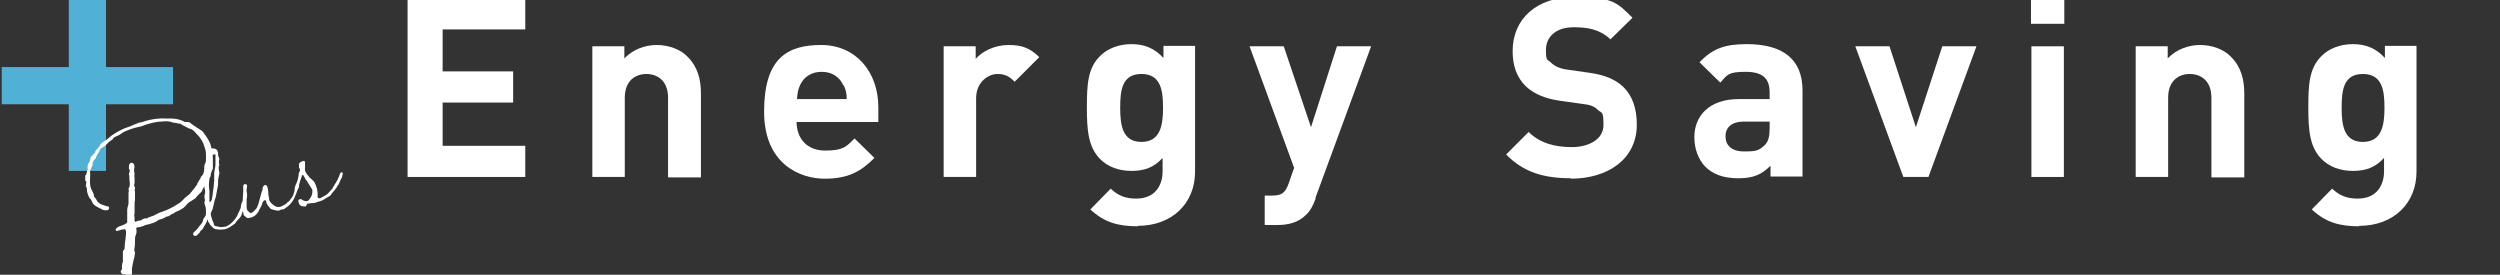 <?xml version="1.0" encoding="UTF-8"?>
<svg xmlns="http://www.w3.org/2000/svg" version="1.1" viewBox="0 0 577.8 63.5">
  <rect x="0" y="0" width="577.8" height="63.5" fill="#333333" stroke="none"/>
  <defs>
    <style>
      .cls-1 {
        fill: #fff;
      }

      .cls-2 {
        fill: #51b0d6;
      }
    </style>
  </defs>
  <!-- Generator: Adobe Illustrator 28.6.0, SVG Export Plug-In . SVG Version: 1.2.0 Build 709)  -->
  <g>
    <g id="_レイヤー_1" data-name="レイヤー_1">
      <g>
        <rect class="cls-2" x=".4" y="15.5" width="39.6" height="8.6"/>
        <rect class="cls-2" x=".4" y="15.5" width="39.6" height="8.6" transform="translate(.4 39.9) rotate(-90)"/>
        <g>
          <path class="cls-1" d="M28.7,63.4c0,0-.2,0-.3,0-.2,0-.5-.4-.5-.6,0,0,0-.1.1-.3.2-.3.3-.5.2-.6-.1-.1,0-.4,0-.6,0-.3.1-.5.2-.8,0-.1,0-.2,0-.4,0-.2,0-.5,0-.7,0-.3,0-.6,0-1.1,0-.2,0-.3.2-.5.2-.2.2-.4.2-.5,0-.8.1-1.4.2-2,0-.6.3-1.7,0-2.2,0-.2-.5-.1-1,0-.9.3-1.2.4-1.3,0,.2-.5.6-.7,1.5-1,.5-.2,1.1-.4,1.2-.8v-1c0-1,0-1.5,0-1.8,0-.4.2-.9.3-1.4,0-.1,0-.2,0-.3,0-.2,0-.4,0-.7,0-.4,0-.6,0-.8,0-.2,0-.3,0-.5q0-.1,0-.2c.1-.4.1-.6,0-.9,0,0,0,0,0-.1.3-.5.3-.7.3-1.3,0-.3-.1-.6-.1-1,0,0,0,0,0-.2,0-.4,0-.6-.1-.7h0c0-.1,0-.2,0-.2.2-.6.3-.8,0-1.2,0-.1,0-.4,0-.7.1-.6.5-.8.9-.6,0,0,.3.2.3.4,0,.2.1.4.1.4-.1.5-.2,1,0,1.6,0,.3-.1.5,0,1.1,0,.4,0,.8,0,1.1-.1.3-.2.7.1,1,0,0,0,.2,0,.3-.1.2-.1.4,0,.8v.6c0,.1,0,.2,0,.5,0,.2,0,.5,0,.6-.1.5-.1.9-.1,1.8,0,.3,0,.6,0,.8,0,.1,0,.2,0,.5-.1.5-.1.7,0,1,0,0,0,.2,0,.3-.1.4,0,.5.2.8.3-.2.6-.3.8-.3.3,0,.6-.1.8-.3.4-.2.6-.3.9-.2,0,0,.3,0,.4-.2,0,0,0,0,0,0l1.4-.5c.8-.4,1-.6,1.7-.8,1.9-.6,4.1-1.9,4.8-2.6,0,0,.1-.1.2-.2,0,0,0,0,0,0,.4-.5.7-.7,1.1-1l.5-.4c0,0,0-.1.2-.3.2-.2.4-.4.4-.5h0s.6-.7.6-.7q0,0,.1-.2c.3-.3.4-.5.4-.7q0,0,.1-.2c0,0,.2-.2.2-.3,0,0,0,0,.1-.2,0-.1.3-.3.3-.4,0-.3.2-.4.3-.6.1-.1.3-.3.4-.6.1-.3.2-.7.2-1,0-.4,0-.9.1-1.1.3-.4.3-.8.3-1.5,0-.1,0-.2,0-.4,0-.5,0-1.2-.2-1.7-.4-1.5-1-2.5-1.9-3.4,0,0-.2-.1-.2-.2,0-.1-.1-.1-.2-.2-.3-.4-.8-.8-1.4-.9,0,0-.3-.1-.4-.2-.4-.2-.6-.3-.8-.4,0,0-.2-.1-.3-.2-.3-.1-.4-.2-.5-.3-.4,0-.8-.1-1.1-.2-.5,0-.8-.1-1-.2-.7-.2-1.5-.2-2.2-.1-1.4,0-3.1.5-4.2.9-.4.2-.9.3-1.4.4-.7.1-3,.9-3.5,1.3-.5.4-1.1.7-1.6.9-.2.1-.5.2-.6.5-.1.2-.2.2-.5.4-.2.2-.6.4-.8.7-.3.3-.6.6-.8.7-.4.2-.8.4-1,.9,0,.2-.1.3-.3.6-.2.3-.4.6-.5.9h0c0,0,0,.2,0,.2-.4.4-.8.8-.8,1.4,0,.3,0,.4-.2.7-.1.2-.3.5-.3.8,0,0-.1,0-.1.2.1.7,0,1.4,0,2.1v.4c0,.7.1,1.4.6,2.2.2.4.3.6.3.9,0,.2.2.5.5.8l.2.4c.6.9,1.5,1,2.4,1.3.4,0,.4.2.4.4,0,.3-.2.5-.5.5h-.3c-.6,0-.8-.2-1-.3l-.6-.3c-.6-.3-1.2-.6-1.5-1.3-.1-.3-.3-.7-.6-.9-.3-.5-.5-1.1-.6-1.7,0,0,0-.1,0-.2,0-.4-.1-.6-.2-.8-.1,0-.1-.2,0-.5,0-.3.1-.5,0-.7-.2,0-.2-.2-.2-.5,0-.2,0-.2,0-.4v-.2c0,0,0-.2,0-.2.3-.3.3-.5.4-.9,0-.2.1-.4.2-.5-.2-.7,0-1.3.3-1.7.2-.2.2-.4.3-.8,0-.2,0-.4.2-.5,0,0,.1-.2.3-.3.2-.2.5-.5.6-.8,0-.2.2-.3.4-.6.3-.3.6-.6.8-1.1.4-.5.9-.7,1.3-1,.4-.3.7-.6,1.2-1,1-.7,1.9-1.2,3-1.7.3-.1.8-.3,1.4-.5.8-.4,1.8-.7,2.2-.9.1,0,.4,0,.6-.1,2.3-.8,4.5-.9,5.4-.8,0,0,.3,0,.7,0,.3,0,.4,0,.5,0,1.1,0,2.2.2,3.2.8,0,0,.2,0,.3,0s0,0,.1,0c.4,0,.8,0,1.1.4.4.3.9.6,1.3.9.8.5,1.2.7,1.5,1.1.4.6.9,1.2,1.3,2,.3.5.5,1.2.6,2,.2.6.2,1.3.3,2,0,.3,0,.5,0,.7,0,.6,0,.8,0,1.1,0,.1,0,.4,0,.6-.2.4-.3.6-.5,1.3,0,0,0,.2,0,.3,0,.1,0,.2-.2.4l-.2.4c0,.2-.1.2-.3.4-.4.3-.5.5-.5.8,0,0,0,0,0,.2,0,0,0,0,0,0-.3.3-.5.6-.7,1,0,.1,0,.2-.2.5l-.2.2c-.1.1-.2.2-.5.5-.1.1-.2.2-.4.4-.2.2-.3.5-.6.6-.1.1-.3.2-.6.4-.4.2-.8.5-1,.7-.1.2-.3.3-.5.6-.1,0-.2.2-.3.3-.6.4-1,.6-1.4.8-.4.1-.7.3-1.1.6-.2,0-.5.2-.6.3-.2.1-.3.2-.5.3-.3,0-.7.2-1,.4-.4.2-.8.3-1.2.4-.8.7-1.6.8-2.5,1.1-.4,0-.8.2-1.2.4-.3,0-.5.2-.7.2h-.4c-.4.2-.5.2-.4.4.1.5.1.9-.1,1.4-.2.4-.2.8-.2,1.4,0,.7,0,1.2-.1,1.6h0c-.1.5-.1.6,0,.7.2.5,0,.9,0,1.3-.3.9-.4,1.8-.6,2.7,0,0,0,.1,0,.3,0,.3,0,.5,0,.7.1.2,0,.5-.3.6,0,0-.2,0-.3,0Z"/>
          <path class="cls-1" d="M56.7,46.9l-.2.7c-.2.7-.4,1.3-.7,2.1-.1.3-.3.6-.9,1.2-.2.2-.4.4-.5.7-.8.6-1.6,1.2-2.5,1.4h-.2c-.4.1-1,.1-1.5,0-.6,0-.8-.2-1.1-.5l-.3-.3c-.1,0-.2-.2-.3-.4-.2-.3-.2-.4-.4-.5,0-.2,0-.4-.1-.6-.3.8-.5,1.1-.8,1.6-.1.2-.3.5-.4.7-.3.2-.4.3-.6.6,0,.2-.2.3-.3.4l-.3.3c-.2.2-.2.2-.3.2-.5.1-.8-.2-.6-.7l.2-.2c.3-.3.6-.5,1-1.1.2-.2.2-.3.4-.5.3-.3.6-.7.7-1.4.3-.4.5-.6.6-1.1,0-.2,0-.3,0-.5,0-.6,0-1-.2-1.5-.1-.4-.3-.8,0-1.2-.2-.6-.2-1.1,0-1.7,0,0,0-.2,0-.3,0-.1,0-.2,0-.3-.3-.8-.2-1.5,0-2.3,0-.3,0-.6,0-.8v-.3c.1-.6,0-.8,0-1.1,0-.1,0-.3,0-.3.2-.4.2-.7.2-1.5,0-.1,0-.2,0-.3,0-.2,0-.3.1-.6,0-.3.2-.6.2-.9,0-.3,0-.5.4-1,0-.1.1-.2.2-.3,0-.1,0-.2.3-.3.1,0,.2,0,.4,0,.7,0,1.2.4,1.2,1.2,0,0,0,.1,0,.2,0,.3,0,.4.2.7,0,0,0,.2.1.3-.1.5-.2.9,0,1.4-.3.6-.1,1.2,0,1.8,0,.1,0,.3-.1.6q0,0,0,.1c-.1.4-.2.7-.2,1.4v.7c-.3,1.4-.4,2.4-.5,2.6,0,.2,0,.3-.2.7-.2.6-.3,1.4-.5,2,0,.2,0,.3-.2.6-.3.7-.4.9-.2,1.3,0,.2.3,1,.4,1.3,0,.1.2.3.2.5,0,.4.3.6.7.6,0,0,.2,0,.4.1.7.2,1,0,1.3,0h.3c1.1-.4,2.2-1.5,2.8-2.7,0-.2.1-.2.2-.5.2-.5.6-1,.6-1.6,0-.1,0-.2.1-.5,0-.2.1-.3.2-.4.2-.4.2-.4.4-.4.3,0,.4.4.3.6ZM48.4,46.6c.5.4.7-1.1.8-2.1.1-.5.3-2.2.3-2.7,0-.3,0-.6,0-1.1,0-.5,0-.9.1-1.4.1-.5.2-.8.2-1.5,0-.2,0-.5,0-.7,0-.3,0-.5,0-1,0-.1,0-.3,0-.4-.1,0,0,0,0,0,0,0-.2,0-.3,0h0c0,0-.3,0-.3.1-.2.3-.4.5-.4.9,0,.3,0,.5-.2.9-.1.5-.3,1-.1,1.6,0,0,0,0,0,0-.2.4-.1.7-.1,1.1v1.1c-.1.8-.2,1.7,0,2.7,0,0,0,.1,0,.5,0,1.3,0,1.9,0,2.1Z"/>
          <path class="cls-1" d="M68.9,43.4c-.2.5-.3,1.1-.5,1.5-.5,1.3-1.1,2.3-2.3,3.1-.4.3-.5.4-.8.4-.2,0-.4,0-.6.2-.5.2-1.1,0-1.8-.2,0,0-.2,0-.4-.2-.4-.5-.9-.9-1-1.7,0-.3-.5-.3-.6,0-.2.2-.3.4-.3.6-.1.4-.3.7-.7,1.4,0,.2-.2.4-.3.6-.5.8-1.3,1.2-2.2,1.3-.2,0-.3,0-.4-.1-.2-.2-.5-.4-.7-.6,0,0-.1-.3,0-.3-.4-1.2-.3-2-.2-3.1,0-1.1.2-2.1.1-3.2,0-.4.3-.7.6-.5,0,0,.2,0,.3.2,0,0,0,0,0,0,0,0,0,.1,0,.2,0,0,0,.1,0,.2-.1.5-.2.9,0,1.5,0,.2,0,.5,0,.7,0,.4-.1.5-.1.7,0,.2,0,.3,0,.6,0,.4,0,.9,0,1.3,0,.5.3.8.8,1.2.1,0,.4,0,.4,0,.6-.5,1.1-.9,1.3-1.5.2-.4.3-.8.5-1.6.2-.6.3-1.2.5-1.8.2-.4.2-.6.2-.9q0-.2.3-.5c.3-.3.7-.1.8.3s.2.8.2,1.2c0,.3,0,.7.2,1.4,0,0,0,.2,0,.2,0,.5.4.9,1,1.4.8.6,1.5.6,2.4,0,.4-.2.6-.3.9-.7,0,0,0,0,.2-.1,0-.1.3-.2.4-.5.6-.6.8-1.3,1-2.1l.3-1c.1-.1.2-.2.4,0,.2.1.3.3.3.4Z"/>
          <path class="cls-1" d="M70.7,47.7c-.2,0-.2,0-.4,0-.5,0-.8,0-1.2-.6v-.2c0,0-.1-.1-.1-.1-.1-.4,0-.5,0-.6.3-.2.4-.2.6-.2.1.1.2.2.4.3.1,0,.2.1.3.1.4.2.9.1,1.1-.2.5-.6.8-1.2.8-1.9,0-.3,0-.5-.1-.6-.4-.6-.8-1.3-1.2-1.9-.3-.4-.4-.5-.5-.8,0,0,0,0,0,0-.2-.3-.3-.6-.5-.6,0,0-.2.5-.3.7h0c0,.2,0,.3-.2.5,0,.1,0,.3-.1.5-.1.2-.1.4-.2.8,0,.3-.1.6-.3.9-.2.3-.3.3-.7.2h0c0-.6.1-1.1.4-1.6.3-.7.4-1.2.5-1.7,0-.5,0-.6.3-1.2.1-.2,0-.5-.2-.7,0-.2,0-.7,0-.9.1-.4.8-.7,1.2-.7,0,0,.2.2.2.2,0,.3,0,.4,0,.7,0,.2,0,.4,0,.7-.1.5,0,.8.4,1.4.1.2.3.3.4.5.1.2.4.5.7.7.4.4.5.5.6.6.6,1,.9,2.2.8,3.3h0c0,.1,0,.2,0,.2,0,.3.4.4.6.3.2,0,.3-.2.6-.3.5-.3,1-.5,1.4-1l.9-1h0c0,0,0-.1.1-.3.1-.1.3-.3.3-.5.4-.5,1-1.6,1.3-2.6,0-.1.3-.4.6-.2v.2s0,.1,0,.1c0,.2,0,.3-.1.4,0,.3-.1.5-.3.8-.1.3-.3.6-.4.9,0,0-.2.5-.3.5-.2.4-.4.7-.8,1.2-.2.2-.4.5-.6.7-.2.4-.4.6-1,.9-.3.2-.6.3-.8.5-.3.2-.6.3-1.2.5-.3,0-.6.2-.9.3-.7,0-1.2.1-1.8.2Z"/>
        </g>
      </g>
      <g>
        <path class="cls-1" d="M94.2,40.9V-.4h27.2v7.2h-19.1v9.7h16.3v7.2h-16.3v10h19.1v7.2h-27.2Z"/>
        <path class="cls-1" d="M154.4,40.9v-18.3c0-4.1-2.6-5.5-5-5.5s-5,1.4-5,5.5v18.3h-7.5V10.7h7.4v2.8c2-2.1,4.8-3.1,7.5-3.1s5.5,1,7.1,2.7c2.4,2.4,3.1,5.3,3.1,8.6v19.3h-7.5Z"/>
        <path class="cls-1" d="M184.1,28.1c0,3.9,2.4,6.7,6.6,6.7s4.9-.9,6.8-2.8l4.6,4.5c-3.1,3.1-6,4.8-11.5,4.8s-14-3.2-14-15.5,5.3-15.4,13.2-15.4,13.2,6.1,13.2,14.4v3.4h-18.9ZM194.9,19.7c-.8-1.8-2.5-3.1-5-3.1s-4.2,1.3-5,3.1c-.5,1.1-.6,1.9-.7,3.2h11.5c0-1.3-.2-2.1-.7-3.2Z"/>
        <path class="cls-1" d="M234.5,18.9c-1.2-1.2-2.1-1.8-4-1.8s-4.9,1.7-4.9,5.6v18.2h-7.5V10.7h7.4v2.9c1.5-1.7,4.3-3.2,7.6-3.2s5,.8,7.1,2.8l-5.7,5.7Z"/>
        <path class="cls-1" d="M263,52.3c-4.6,0-7.8-.9-11-3.9l4.7-4.8c1.7,1.6,3.4,2.3,5.9,2.3,4.5,0,6.1-3.2,6.1-6.3v-3.1c-2,2.2-4.2,3-7.2,3s-5.5-1-7.2-2.7c-2.8-2.8-3.1-6.7-3.1-12s.2-9.1,3.1-11.9c1.7-1.7,4.3-2.7,7.2-2.7s5.3.9,7.4,3.2v-2.8h7.3v29.1c0,7.2-5.2,12.5-13.3,12.5ZM263.8,17.1c-4.5,0-4.9,3.8-4.9,7.8s.5,7.9,4.9,7.9,5-3.9,5-7.9-.5-7.8-5-7.8Z"/>
        <path class="cls-1" d="M304.1,45.8c-.6,1.7-1.3,3-2.3,3.9-1.7,1.7-4,2.3-6.5,2.3h-3v-6.8h1.7c2.1,0,3-.5,3.8-2.7l1.3-3.7-10.3-28.1h7.9l6.3,18.7,6-18.7h7.9l-12.9,35.1Z"/>
        <path class="cls-1" d="M363.2,41.2c-6.3,0-11-1.3-15.1-5.5l5.2-5.2c2.6,2.6,6.1,3.5,10,3.5s7.3-1.8,7.3-5.1-.4-2.7-1.3-3.5c-.8-.8-1.7-1.2-3.7-1.4l-5-.7c-3.5-.5-6.1-1.6-8-3.4-2-2-3-4.6-3-8.1,0-7.4,5.5-12.5,14.4-12.5s9.8,1.4,13.3,4.8l-5.1,5c-2.6-2.5-5.7-2.8-8.5-2.8-4.3,0-6.4,2.4-6.4,5.2s.3,2.1,1.2,3c.8.8,2.1,1.4,3.8,1.6l4.9.7c3.8.5,6.1,1.6,7.9,3.2,2.2,2.1,3.2,5.1,3.2,8.8,0,8-6.7,12.5-15.3,12.5Z"/>
        <path class="cls-1" d="M409.2,40.9v-2.6c-2,2-3.9,2.9-7.4,2.9s-5.9-.9-7.7-2.7c-1.6-1.7-2.5-4.1-2.5-6.8,0-4.8,3.3-8.8,10.3-8.8h7.1v-1.5c0-3.3-1.6-4.8-5.6-4.8s-4.2.7-5.8,2.5l-4.8-4.7c3-3.2,5.9-4.2,10.9-4.2,8.5,0,12.9,3.6,12.9,10.7v19.9h-7.4ZM409,28.1h-6c-2.7,0-4.2,1.3-4.2,3.4s1.4,3.5,4.3,3.5,3.4-.2,4.8-1.5c.8-.8,1.1-2,1.1-3.8v-1.6Z"/>
        <path class="cls-1" d="M445.8,40.9h-5.9l-11.1-30.2h7.9l6.1,18.7,6.1-18.7h7.9l-11.1,30.2Z"/>
        <path class="cls-1" d="M469.4,5.5V-.6h7.7v6.1h-7.7ZM469.5,40.9V10.7h7.5v30.2h-7.5Z"/>
        <path class="cls-1" d="M511.1,40.9v-18.3c0-4.1-2.6-5.5-5-5.5s-5,1.4-5,5.5v18.3h-7.5V10.7h7.4v2.8c2-2.1,4.8-3.1,7.5-3.1s5.5,1,7.1,2.7c2.4,2.4,3.1,5.3,3.1,8.6v19.3h-7.5Z"/>
        <path class="cls-1" d="M545.3,52.3c-4.6,0-7.8-.9-11-3.9l4.7-4.8c1.7,1.6,3.4,2.3,5.9,2.3,4.5,0,6.1-3.2,6.1-6.3v-3.1c-2,2.2-4.2,3-7.2,3s-5.5-1-7.2-2.7c-2.8-2.8-3.1-6.7-3.1-12s.2-9.1,3.1-11.9c1.7-1.7,4.3-2.7,7.2-2.7s5.3.9,7.4,3.2v-2.8h7.3v29.1c0,7.2-5.2,12.5-13.3,12.5ZM546.1,17.1c-4.5,0-4.9,3.8-4.9,7.8s.5,7.9,4.9,7.9,5-3.9,5-7.9-.5-7.8-5-7.8Z"/>
      </g>
    </g>
  </g>
</svg>